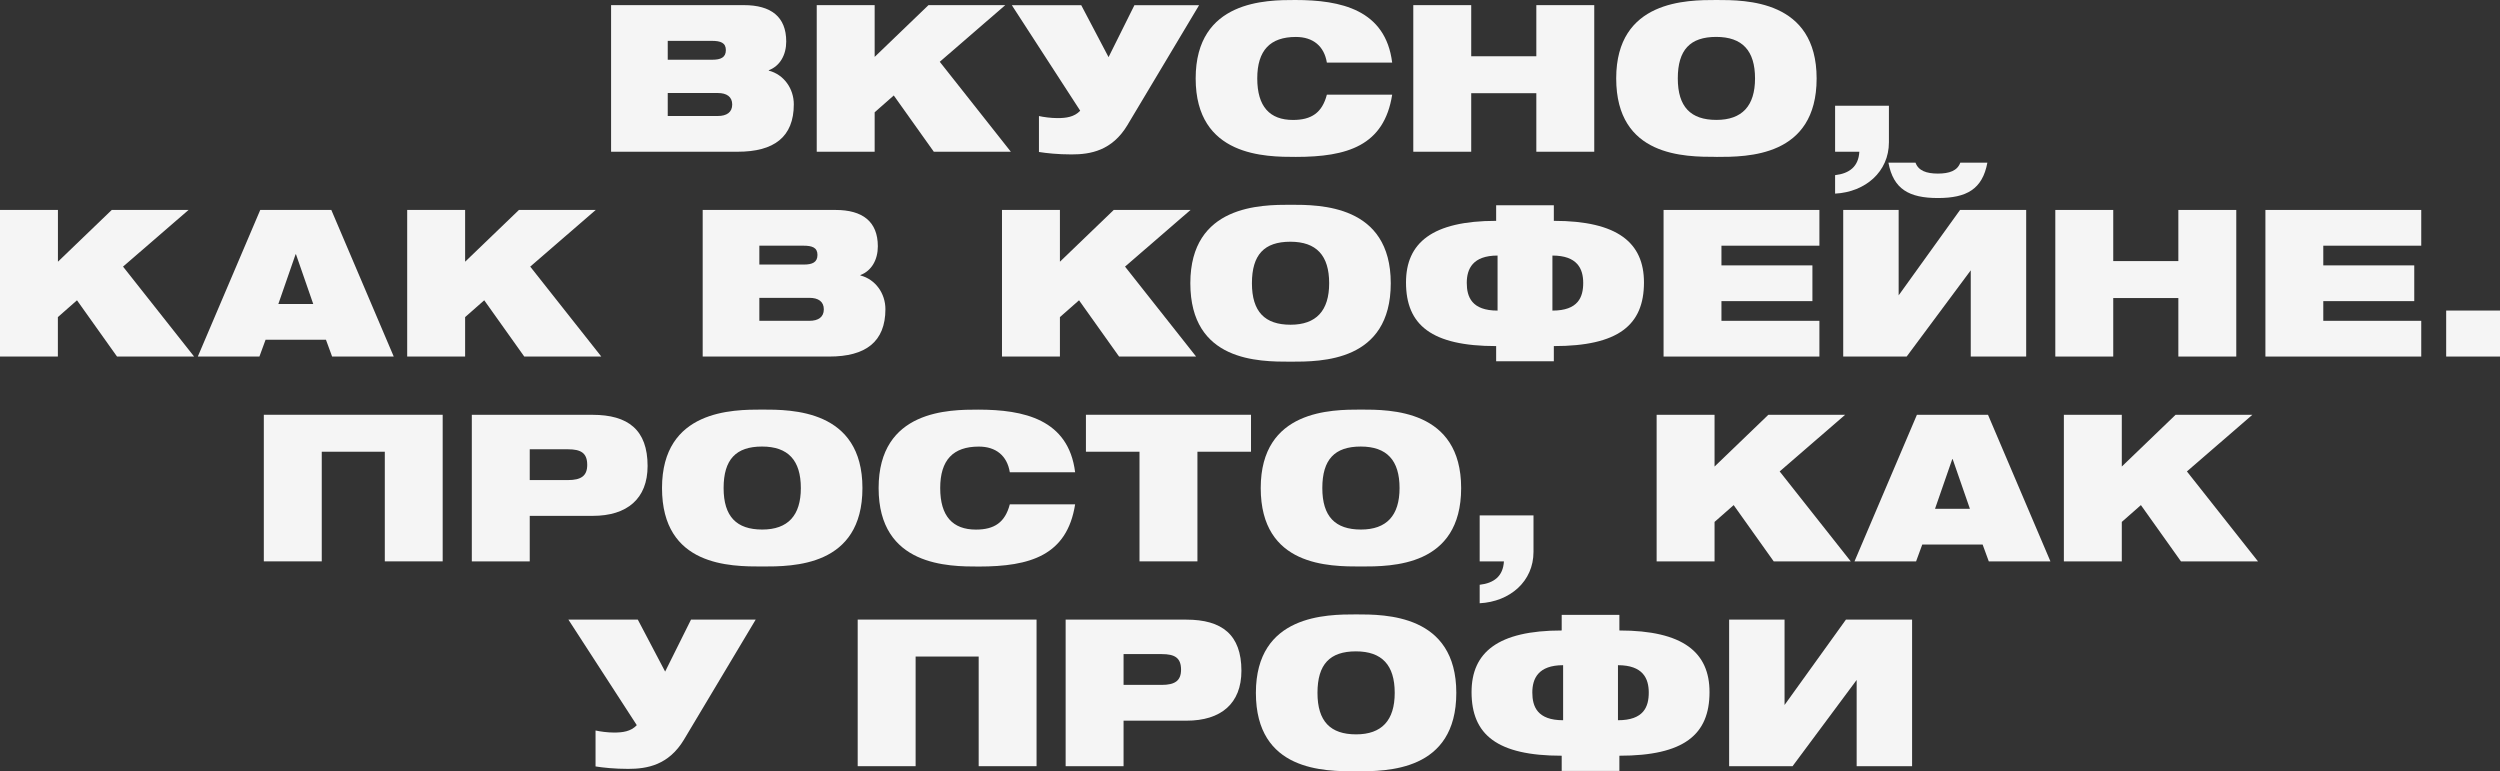 <?xml version="1.0" encoding="UTF-8"?> <svg xmlns="http://www.w3.org/2000/svg" id="_Слой_2" data-name="Слой 2" viewBox="0 0 511.43 157.79"><rect x="0" y="0" width="511.43" height="157.79" fill="#333333" stroke="none"/><defs><style> .cls-1 { fill: #f5f5f5; stroke-width: 0px; } </style></defs><g id="_Слой_1-2" data-name="Слой 1"><g><path class="cls-1" d="m125.01,31.04V1.05h27.18c5.5,0,8.65,2.35,8.65,7.44,0,2.73-1.26,5-3.57,5.88v.08c3.11.8,5.12,3.7,5.12,6.89,0,6.72-4.08,9.7-11.47,9.7h-25.92Zm11.59-22.68v3.86h9.12c1.72,0,2.77-.46,2.77-1.97s-1.09-1.89-2.86-1.89h-9.03Zm0,10.67v4.7h10.25c1.81,0,2.94-.76,2.94-2.35s-1.13-2.35-2.94-2.35h-10.25Z"></path><path class="cls-1" d="m191.03,31.04l-8.19-11.51-3.91,3.44v8.07h-11.85V1.05h11.85v10.59l11.01-10.59h15.71l-13.4,11.59,14.54,18.4h-15.75Z"></path><path class="cls-1" d="m230.65,25.58c-3.15,5.25-7.56,6.01-11.43,6.01-2.81,0-5.12-.25-6.68-.5v-7.35c.92.21,2.48.42,3.78.42,1.76,0,3.44-.21,4.66-1.51l-13.99-21.59h14.2l5.59,10.63,5.29-10.63h13.23l-14.66,24.53Z"></path><path class="cls-1" d="m271.44,12.81c-.55-3.36-2.81-5.25-6.34-5.25-5.25,0-7.9,2.73-7.9,8.49s2.56,8.49,7.31,8.49c3.78,0,5.96-1.47,6.93-5.17h13.36c-1.64,10.46-9.2,12.73-19.7,12.73-6.13,0-20.5,0-20.5-16.05S259.13,0,264.97,0C274.3,0,283.45,1.97,284.8,12.81h-13.36Z"></path><path class="cls-1" d="m314.29,31.04v-11.97h-13.32v11.97h-11.85V1.05h11.85v10.46h13.32V1.05h11.85v29.99h-11.85Z"></path><path class="cls-1" d="m351.13,32.09c-6.51,0-20.5,0-20.5-16.05S345.16,0,351.13,0s20.5-.04,20.5,16.05-14.2,16.05-20.5,16.05Zm7.9-16.05c0-5.67-2.6-8.49-7.94-8.49s-7.86,2.65-7.86,8.49,2.65,8.49,7.9,8.49,7.9-2.86,7.9-8.49Z"></path><path class="cls-1" d="m386.42,21.63v7.48c0,6.01-4.79,10.17-11.01,10.5v-3.78c2.94-.34,4.79-1.76,4.96-4.79h-4.96v-9.41h11.01Z"></path><path class="cls-1" d="m23.94,72.94l-8.19-11.51-3.91,3.44v8.07H0v-29.99h11.85v10.59l11.01-10.59h15.71l-13.4,11.59,14.54,18.4h-15.75Z"></path><path class="cls-1" d="m67.94,72.94l-1.26-3.44h-12.35l-1.26,3.44h-12.6l12.77-29.99h14.54l12.77,29.99h-12.6Zm-7.39-20.92h-.08l-3.53,10.17h7.14l-3.53-10.17Z"></path><path class="cls-1" d="m107.25,72.94l-8.19-11.51-3.91,3.44v8.07h-11.85v-29.99h11.85v10.59l11.01-10.59h15.71l-13.4,11.59,14.54,18.4h-15.75Z"></path><path class="cls-1" d="m143.75,72.94v-29.99h27.18c5.5,0,8.65,2.35,8.65,7.44,0,2.73-1.26,5-3.57,5.88v.08c3.11.8,5.12,3.7,5.12,6.89,0,6.72-4.08,9.7-11.47,9.7h-25.92Zm11.59-22.68v3.86h9.12c1.72,0,2.77-.46,2.77-1.97s-1.09-1.89-2.86-1.89h-9.03Zm0,10.67v4.7h10.25c1.81,0,2.94-.76,2.94-2.35s-1.13-2.35-2.94-2.35h-10.25Z"></path><path class="cls-1" d="m228.93,72.94l-8.19-11.51-3.91,3.44v8.07h-11.85v-29.99h11.85v10.59l11.01-10.59h15.71l-13.4,11.59,14.54,18.4h-15.75Z"></path><path class="cls-1" d="m264.01,73.99c-6.51,0-20.5,0-20.5-16.05s14.54-16.05,20.5-16.05,20.5-.04,20.5,16.05-14.2,16.05-20.5,16.05Zm7.9-16.05c0-5.67-2.6-8.49-7.94-8.49s-7.86,2.65-7.86,8.49,2.65,8.49,7.9,8.49,7.9-2.86,7.9-8.49Z"></path><path class="cls-1" d="m306.07,73.91v-3.11c-13.19,0-18.44-4.28-18.44-13.02,0-8.11,5.38-12.6,18.44-12.6v-3.19h11.8v3.19c13.06,0,18.44,4.49,18.44,12.6,0,8.74-5.25,13.02-18.44,13.02v3.11h-11.8Zm.29-21.63c-5.08,0-6.3,2.73-6.3,5.59s1.01,5.67,6.3,5.67v-11.26Zm11.22,11.26c5.29,0,6.3-2.77,6.3-5.67s-1.22-5.59-6.3-5.59v11.26Z"></path><path class="cls-1" d="m340.32,72.94v-29.99h31.88v7.31h-20.04v4.03h18.61v7.31h-18.61v4.03h20.04v7.31h-31.88Z"></path><path class="cls-1" d="m403.16,72.94v-17.64l-13.11,17.64h-12.98v-29.99h11.34v17.47l12.56-17.47h13.53v29.99h-11.34Zm3.4-39.66c-1.01,5.42-4.24,7.23-10.12,7.23s-9.12-1.81-10.12-7.23h5.54c.59,1.64,2.23,2.23,4.58,2.23s3.99-.59,4.58-2.23h5.54Z"></path><path class="cls-1" d="m445.63,72.94v-11.97h-13.32v11.97h-11.85v-29.99h11.85v10.46h13.32v-10.46h11.85v29.99h-11.85Z"></path><path class="cls-1" d="m463.44,72.94v-29.99h31.88v7.31h-20.04v4.03h18.61v7.31h-18.61v4.03h20.04v7.31h-31.88Z"></path><path class="cls-1" d="m511.43,63.53v9.41h-11.01v-9.41h11.01Z"></path><path class="cls-1" d="m78.72,114.84v-22.43h-12.9v22.43h-11.85v-29.99h36.59v29.99h-11.85Z"></path><path class="cls-1" d="m108.37,105.52v9.33h-11.85v-29.99h24.7c7.27,0,11.26,3.07,11.26,10.46,0,6.72-4.2,10.21-11.22,10.21h-12.9Zm0-13.61v6.3h7.81c2.73,0,3.95-.88,3.95-3.11,0-2.44-1.3-3.19-3.95-3.19h-7.81Z"></path><path class="cls-1" d="m155.93,115.89c-6.51,0-20.5,0-20.5-16.05s14.54-16.05,20.5-16.05,20.5-.04,20.5,16.05-14.2,16.05-20.5,16.05Zm7.9-16.05c0-5.67-2.6-8.49-7.94-8.49s-7.86,2.65-7.86,8.49,2.65,8.49,7.9,8.49,7.9-2.86,7.9-8.49Z"></path><path class="cls-1" d="m206.58,96.61c-.55-3.36-2.81-5.25-6.34-5.25-5.25,0-7.9,2.73-7.9,8.49s2.56,8.49,7.31,8.49c3.78,0,5.96-1.47,6.93-5.17h13.36c-1.64,10.46-9.2,12.73-19.7,12.73-6.13,0-20.5,0-20.5-16.05s14.54-16.05,20.37-16.05c9.33,0,18.48,1.97,19.83,12.81h-13.36Z"></path><path class="cls-1" d="m233.11,114.84v-22.43h-10.96v-7.56h33.77v7.56h-10.96v22.43h-11.85Z"></path><path class="cls-1" d="m278.41,115.89c-6.51,0-20.5,0-20.5-16.05s14.54-16.05,20.5-16.05,20.5-.04,20.5,16.05-14.2,16.05-20.5,16.05Zm7.9-16.05c0-5.67-2.6-8.49-7.94-8.49s-7.86,2.65-7.86,8.49,2.65,8.49,7.9,8.49,7.9-2.86,7.9-8.49Z"></path><path class="cls-1" d="m313.71,105.43v7.48c0,6.01-4.79,10.17-11.01,10.5v-3.78c2.94-.34,4.79-1.76,4.96-4.79h-4.96v-9.41h11.01Z"></path><path class="cls-1" d="m362.85,114.84l-8.19-11.51-3.91,3.44v8.07h-11.85v-29.99h11.85v10.59l11.01-10.59h15.71l-13.4,11.59,14.54,18.4h-15.75Z"></path><path class="cls-1" d="m406.85,114.84l-1.26-3.44h-12.35l-1.26,3.44h-12.6l12.77-29.99h14.54l12.77,29.99h-12.6Zm-7.39-20.92h-.08l-3.53,10.17h7.14l-3.53-10.17Z"></path><path class="cls-1" d="m446.16,114.84l-8.19-11.51-3.91,3.44v8.07h-11.85v-29.99h11.85v10.59l11.01-10.59h15.71l-13.4,11.59,14.54,18.4h-15.75Z"></path><path class="cls-1" d="m139.94,151.28c-3.15,5.25-7.56,6.01-11.43,6.01-2.81,0-5.12-.25-6.68-.5v-7.35c.92.21,2.48.42,3.78.42,1.76,0,3.44-.21,4.66-1.51l-13.99-21.59h14.2l5.59,10.63,5.29-10.63h13.23l-14.66,24.53Z"></path><path class="cls-1" d="m200.21,156.74v-22.43h-12.9v22.43h-11.85v-29.99h36.59v29.99h-11.85Z"></path><path class="cls-1" d="m229.85,147.42v9.33h-11.85v-29.99h24.7c7.27,0,11.26,3.07,11.26,10.46,0,6.72-4.2,10.21-11.22,10.21h-12.9Zm0-13.61v6.3h7.81c2.73,0,3.95-.88,3.95-3.11,0-2.44-1.3-3.19-3.95-3.19h-7.81Z"></path><path class="cls-1" d="m277.42,157.79c-6.51,0-20.5,0-20.5-16.05s14.54-16.05,20.5-16.05,20.5-.04,20.5,16.05-14.2,16.05-20.5,16.05Zm7.9-16.05c0-5.67-2.6-8.49-7.94-8.49s-7.86,2.65-7.86,8.49,2.65,8.49,7.9,8.49,7.9-2.86,7.9-8.49Z"></path><path class="cls-1" d="m319.48,157.71v-3.11c-13.19,0-18.44-4.28-18.44-13.02,0-8.11,5.38-12.6,18.44-12.6v-3.19h11.8v3.19c13.06,0,18.44,4.49,18.44,12.6,0,8.74-5.25,13.02-18.44,13.02v3.11h-11.8Zm.29-21.63c-5.08,0-6.3,2.73-6.3,5.59s1.01,5.67,6.3,5.67v-11.26Zm11.22,11.26c5.29,0,6.3-2.77,6.3-5.67s-1.22-5.59-6.3-5.59v11.26Z"></path><path class="cls-1" d="m379.82,156.74v-17.64l-13.11,17.64h-12.98v-29.99h11.34v17.47l12.56-17.47h13.53v29.99h-11.34Z"></path></g></g></svg> 